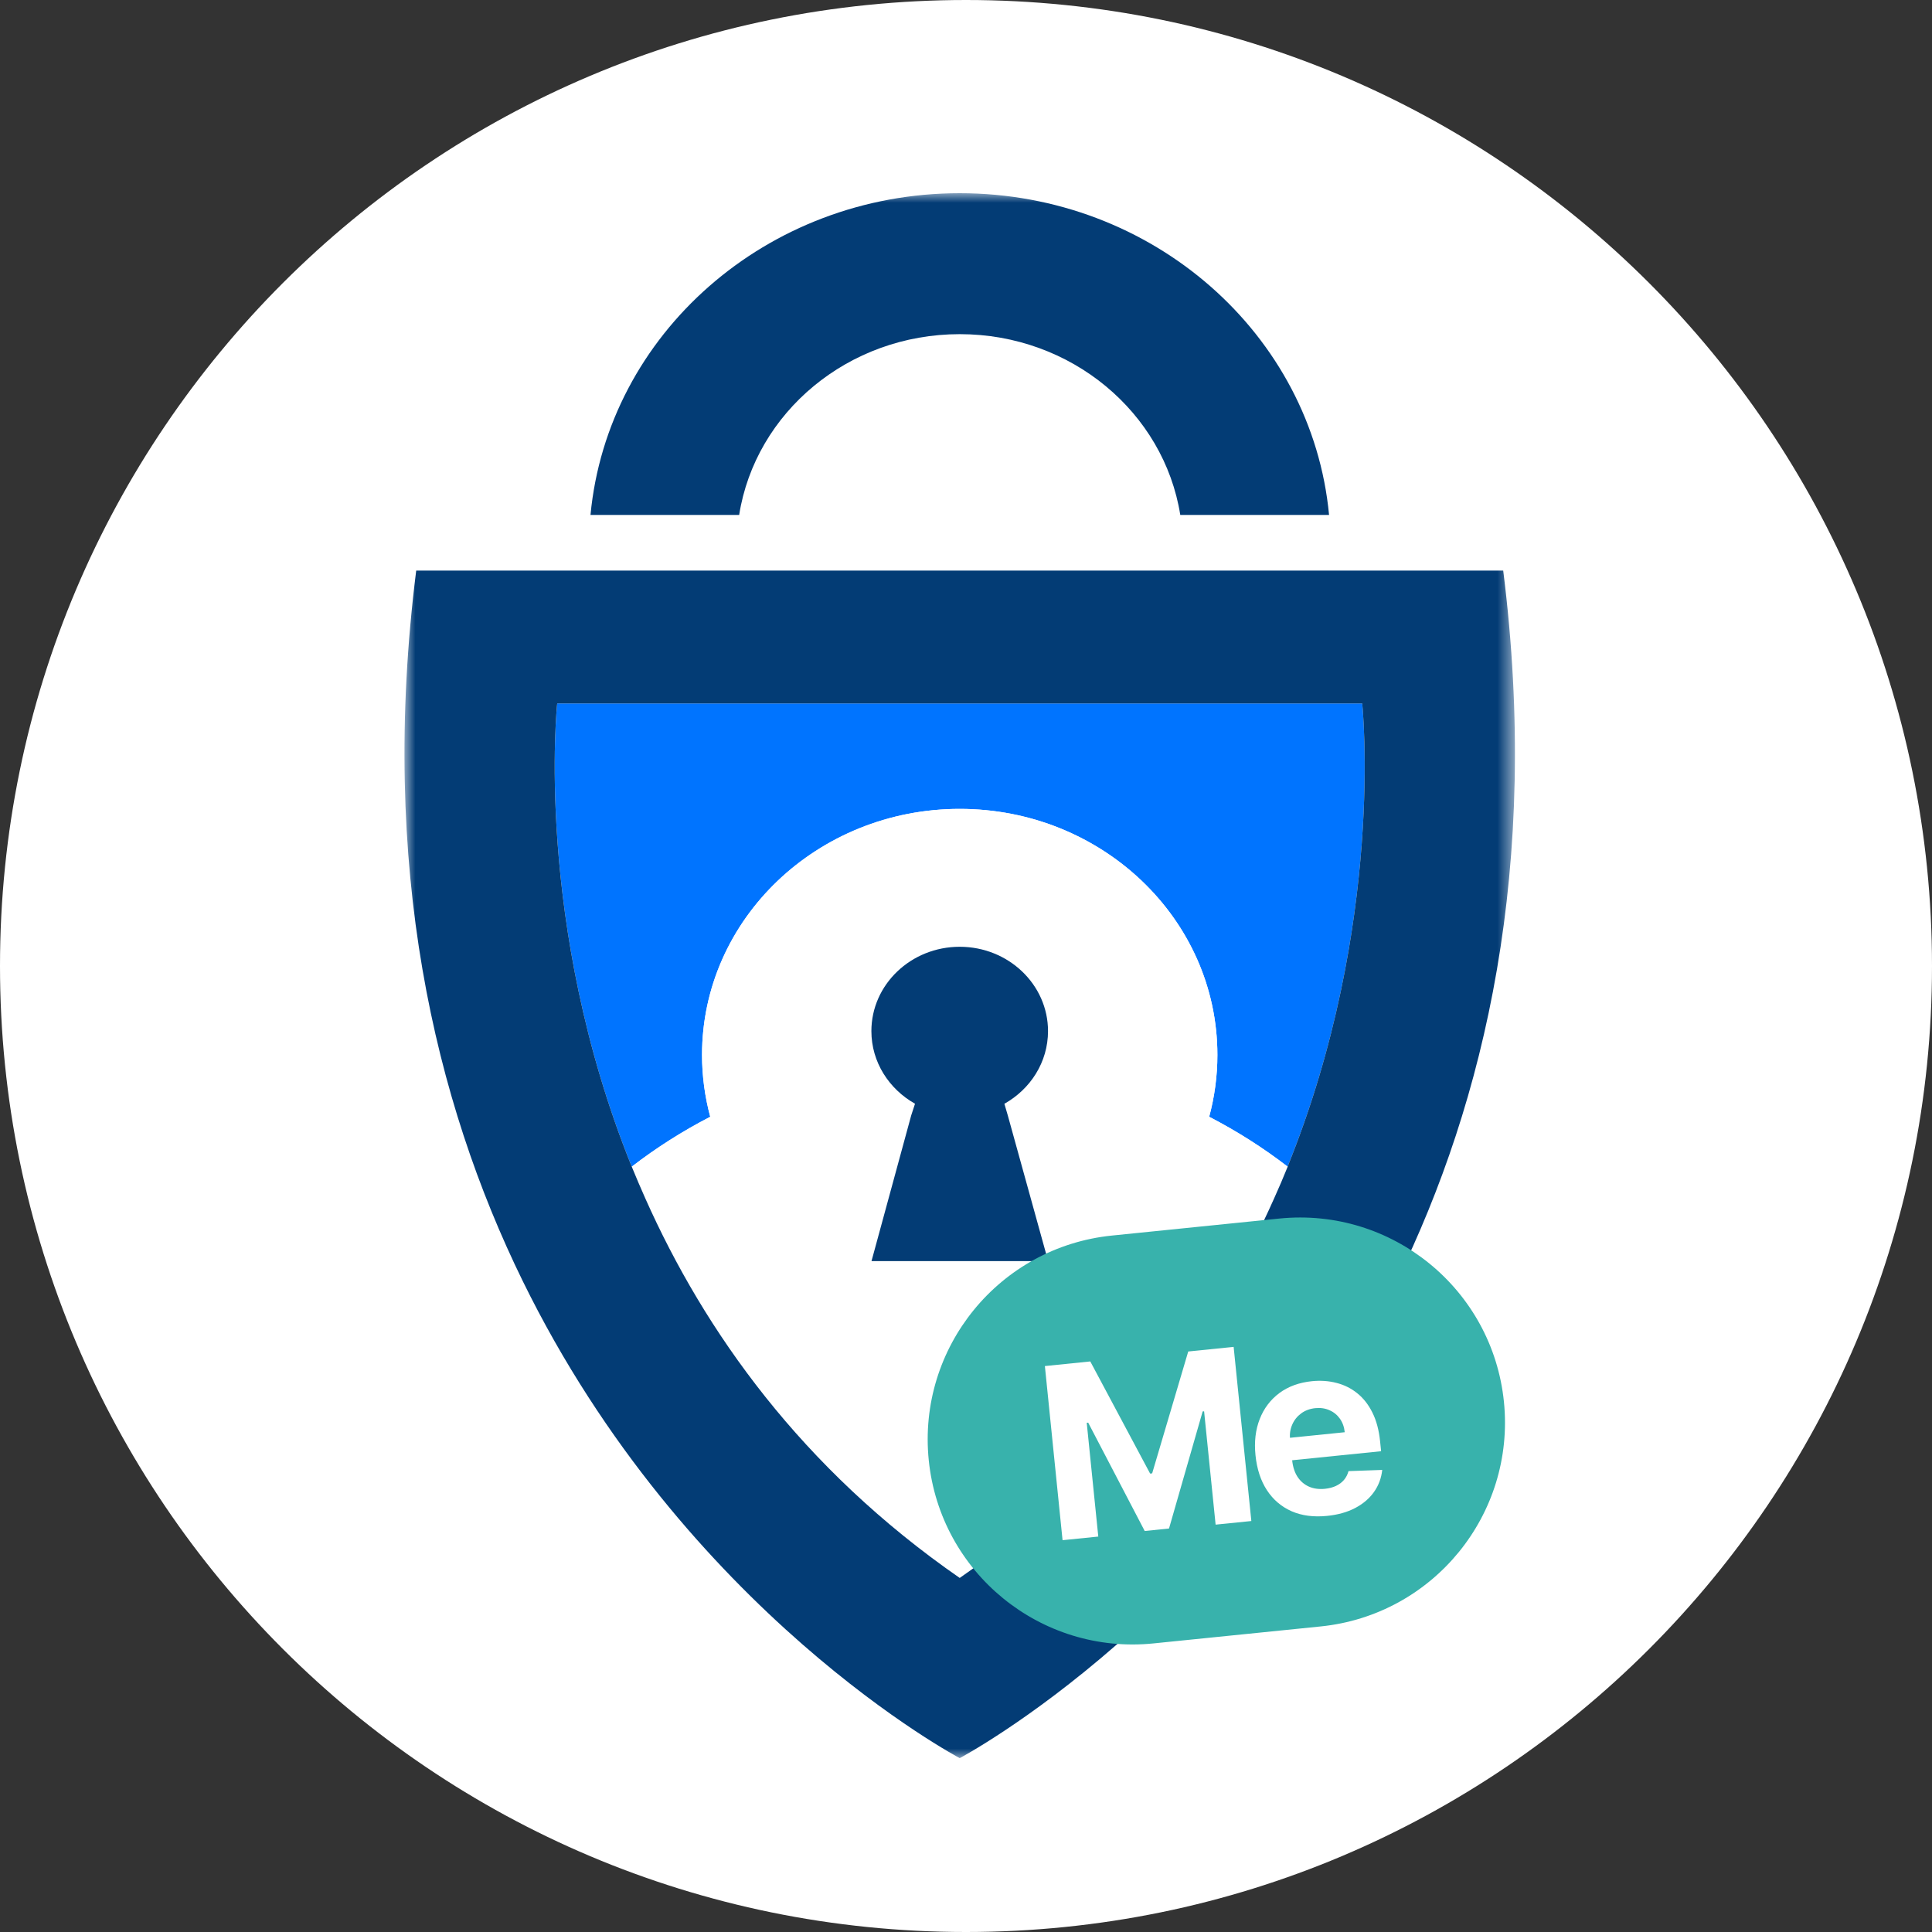 <svg width="100" height="100" viewBox="0 0 100 100" fill="none" xmlns="http://www.w3.org/2000/svg">
<rect x="0" y="0" width="100" height="100" fill="#333333" stroke="none"/>
<path d="M0 50C0 22.386 22.386 0 50 0V0C77.614 0 100 22.386 100 50V50C100 77.614 77.614 100 50 100V100C22.386 100 0 77.614 0 50V50Z" fill="white"/>
<mask id="mask0_2158_52" style="mask-type:luminance" maskUnits="userSpaceOnUse" x="20" y="10" width="59" height="81">
<path d="M78.419 10H20.936V91H78.419V10Z" fill="white"/>
</mask>
<g mask="url(#mask0_2158_52)">
<path d="M66.65 60.387C65.386 59.412 64.028 58.547 62.587 57.804C62.863 56.781 63.012 55.706 63.012 54.604C63.012 47.572 57.039 41.868 49.675 41.868C42.31 41.868 36.337 47.572 36.337 54.604C36.337 55.706 36.486 56.781 36.762 57.804C35.327 58.547 33.964 59.412 32.699 60.387C27.615 47.809 28.841 36.411 28.841 36.411H70.509C70.509 36.411 71.729 47.814 66.644 60.387H66.65Z" fill="#0074FF"/>
<path d="M66.65 60.387C66.429 60.935 66.197 61.478 65.948 62.027C62.885 68.906 57.861 75.997 49.674 81.674C41.488 76.002 36.464 68.906 33.4 62.027C33.157 61.478 32.92 60.93 32.699 60.387C33.963 59.412 35.321 58.547 36.762 57.804C36.486 56.781 36.337 55.706 36.337 54.604C36.337 47.572 42.31 41.868 49.674 41.868C57.039 41.868 63.012 47.572 63.012 54.604C63.012 55.706 62.863 56.781 62.587 57.804C64.022 58.547 65.385 59.412 66.65 60.387Z" fill="white"/>
<path d="M77.812 29.532H21.543C19.616 44.862 22.498 56.997 27.052 66.297C35.493 83.519 49.675 91 49.675 91C49.675 91 63.856 83.514 72.297 66.297C76.851 56.997 79.733 44.862 77.806 29.532H77.812ZM66.65 60.387C66.429 60.935 66.197 61.478 65.949 62.027C62.885 68.906 57.861 75.997 49.675 81.674C41.488 76.002 36.464 68.906 33.4 62.027C33.157 61.478 32.92 60.93 32.699 60.387C27.615 47.809 28.841 36.411 28.841 36.411H70.508C70.508 36.411 71.728 47.814 66.644 60.387H66.65Z" fill="#033C75"/>
<path d="M51.982 57.134C53.334 56.375 54.245 54.978 54.245 53.37C54.245 50.961 52.197 49.005 49.674 49.005C47.151 49.005 45.103 50.961 45.103 53.37C45.103 54.973 46.014 56.37 47.361 57.129L47.163 57.736L45.109 65.274H54.251L52.164 57.736L51.987 57.134H51.982Z" fill="#033C75"/>
<path d="M68.792 26.653H61.091C60.247 21.355 55.455 17.296 49.675 17.296C43.895 17.296 39.098 21.355 38.259 26.653H30.564C31.447 17.317 39.667 10 49.675 10C59.684 10 67.909 17.317 68.792 26.653Z" fill="#033C75"/>
</g>
<path d="M48.072 75.58C48.664 81.409 53.87 85.655 59.7 85.063L68.359 84.184C74.189 83.591 78.435 78.385 77.843 72.556V72.556C77.25 66.726 72.044 62.48 66.215 63.072L57.556 63.952C51.726 64.544 47.48 69.75 48.072 75.58V75.58Z" fill="#38B2AC"/>
<path d="M54.083 70.707L56.433 70.468L59.53 76.272L59.636 76.261L61.503 69.953L63.853 69.714L64.769 78.728L62.92 78.915L62.324 73.049L62.249 73.056L60.508 79.116L59.25 79.244L56.324 73.636L56.249 73.644L56.847 79.532L54.998 79.72L54.083 70.707Z" fill="white"/>
<path d="M68.691 78.462C67.996 78.533 67.383 78.453 66.853 78.222C66.325 77.988 65.9 77.626 65.577 77.134C65.254 76.639 65.056 76.035 64.984 75.322C64.913 74.627 64.986 74.003 65.203 73.45C65.419 72.897 65.758 72.45 66.218 72.106C66.681 71.763 67.244 71.558 67.907 71.49C68.353 71.445 68.776 71.475 69.175 71.579C69.576 71.681 69.935 71.859 70.252 72.115C70.571 72.37 70.833 72.705 71.038 73.12C71.243 73.532 71.375 74.025 71.433 74.6L71.486 75.115L65.778 75.695L65.66 74.533L69.603 74.132C69.576 73.862 69.493 73.629 69.354 73.433C69.216 73.237 69.036 73.09 68.816 72.994C68.598 72.895 68.353 72.859 68.08 72.886C67.796 72.915 67.55 73.007 67.343 73.161C67.139 73.313 66.987 73.504 66.886 73.737C66.785 73.967 66.746 74.215 66.771 74.482L66.883 75.587C66.917 75.921 67.008 76.204 67.156 76.435C67.307 76.666 67.503 76.836 67.746 76.945C67.988 77.053 68.266 77.092 68.58 77.06C68.788 77.039 68.976 76.99 69.143 76.914C69.31 76.837 69.449 76.734 69.561 76.605C69.672 76.475 69.751 76.321 69.799 76.145L71.544 76.083C71.498 76.508 71.355 76.891 71.114 77.229C70.875 77.565 70.55 77.841 70.139 78.057C69.731 78.271 69.249 78.406 68.691 78.462Z" fill="white"/>
</svg>
